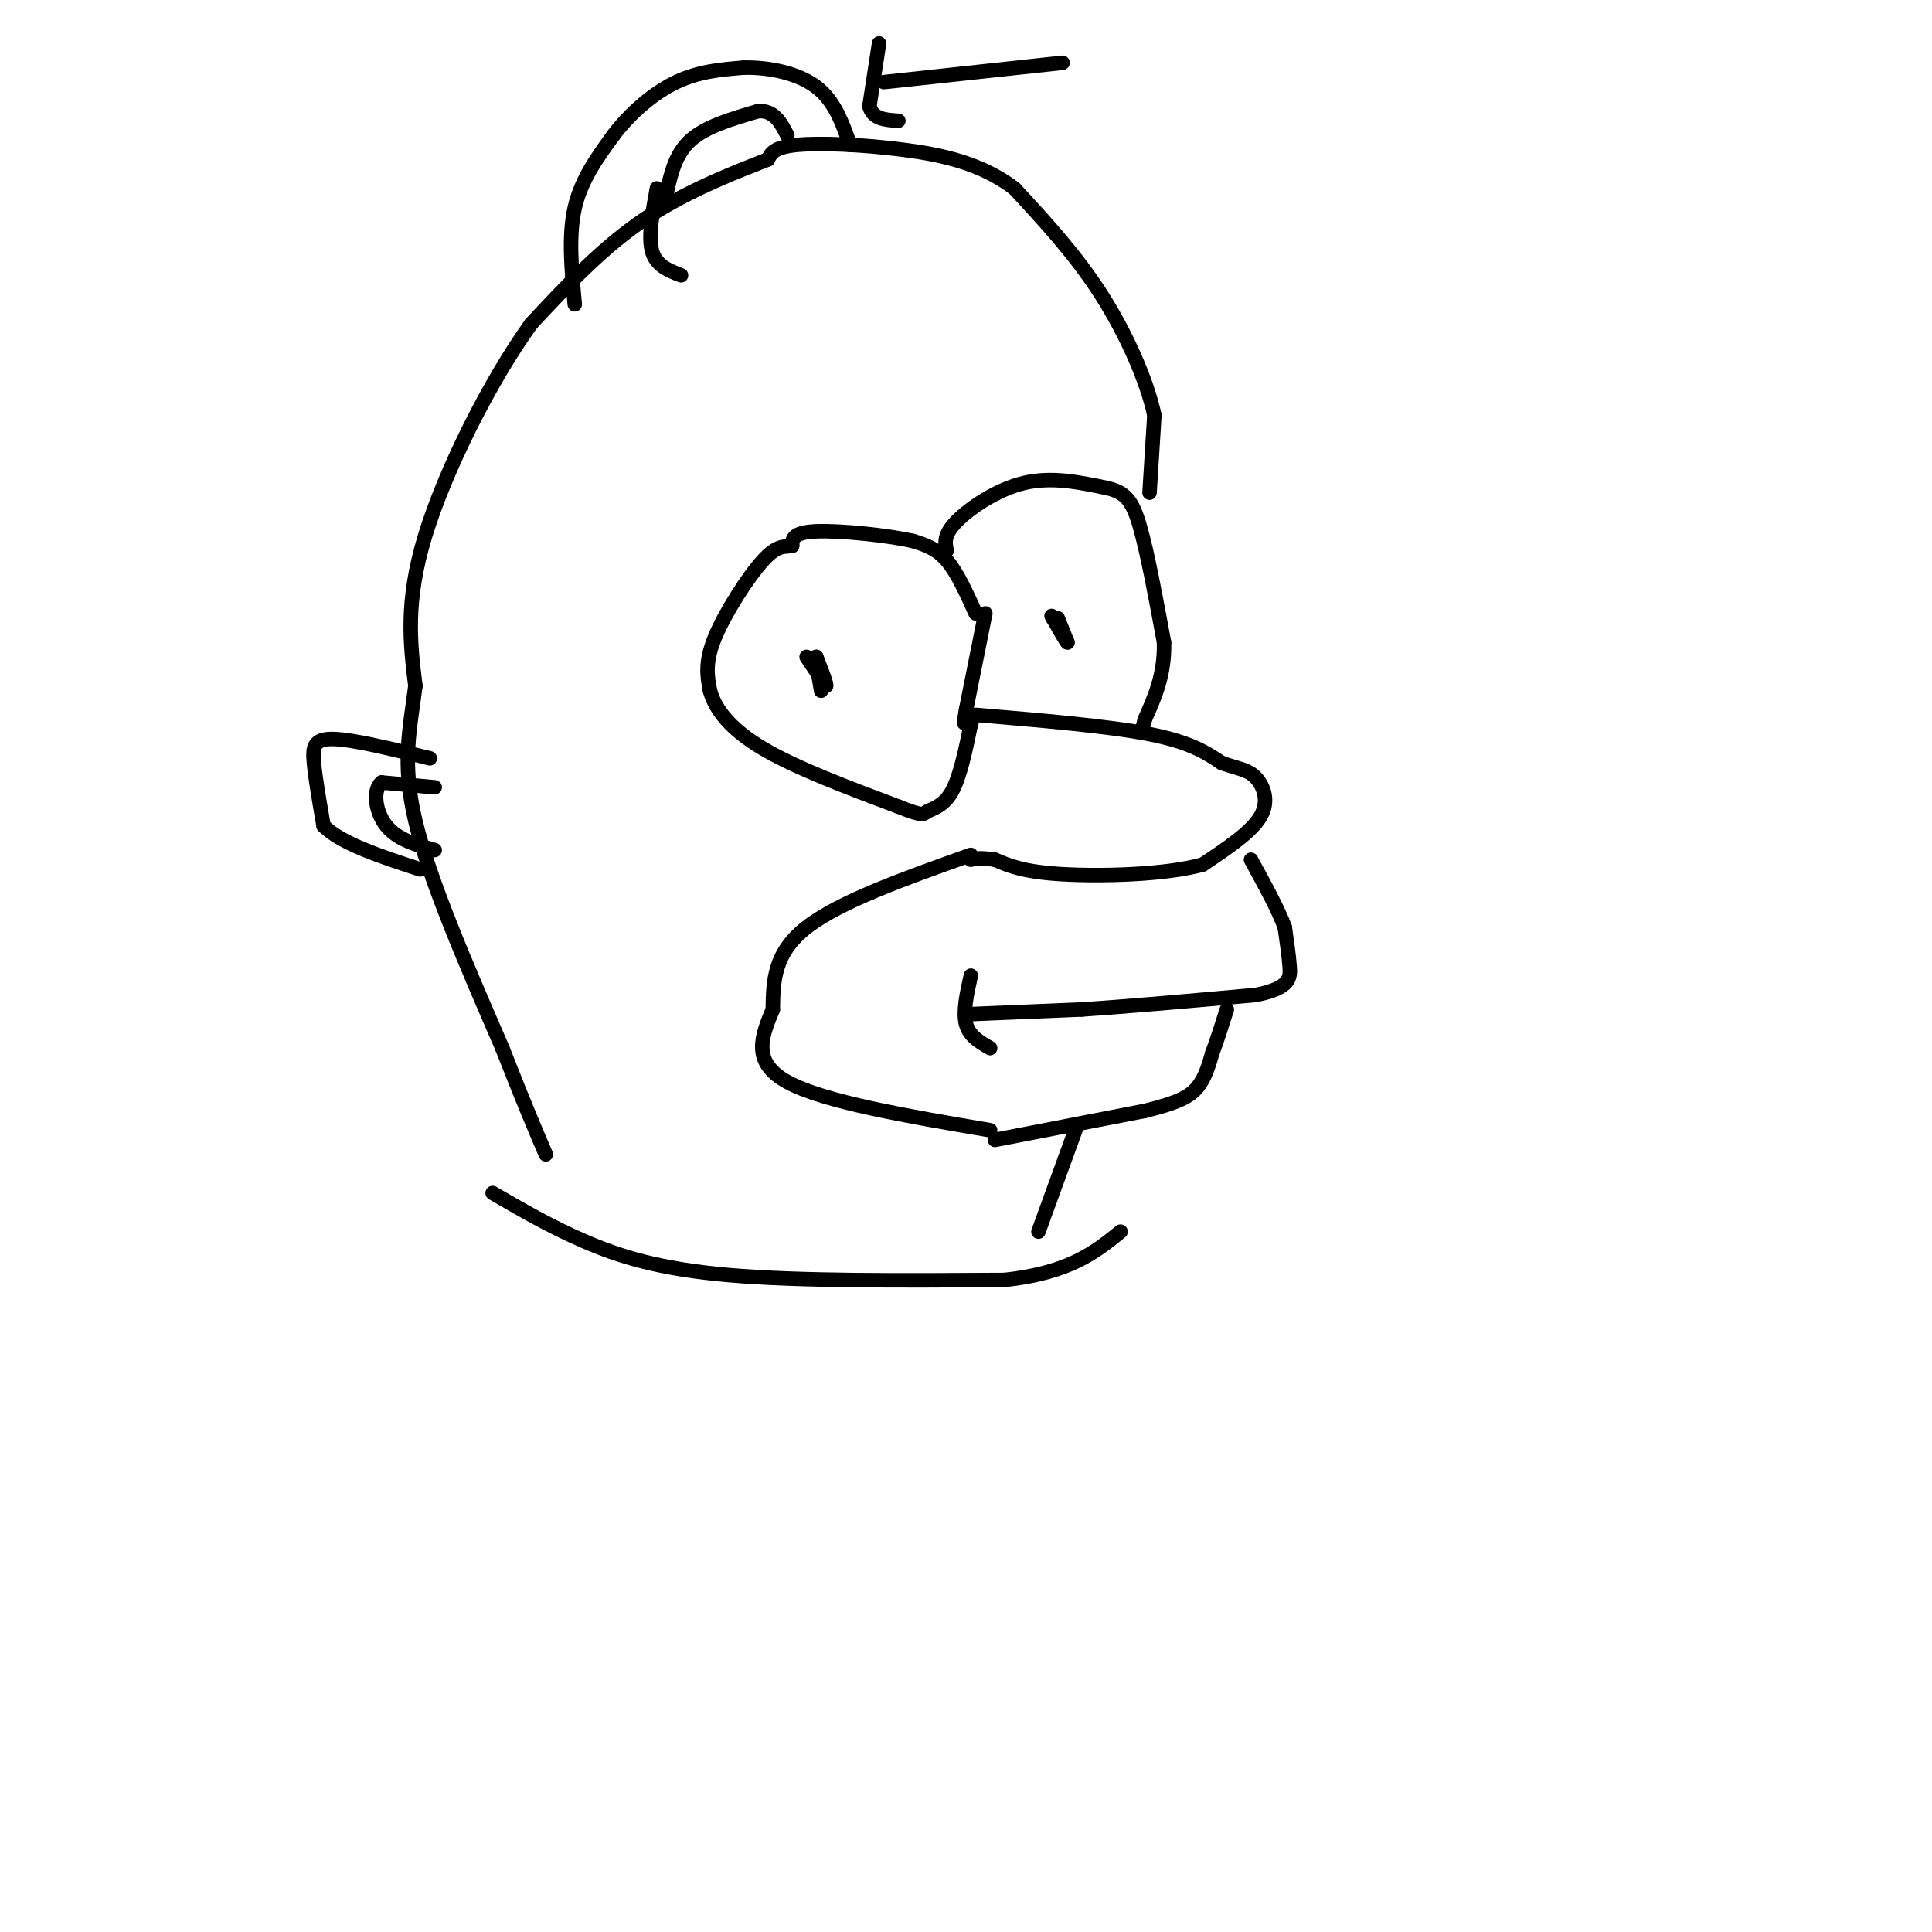 <svg viewBox='0 0 400 400' version='1.1' xmlns='http://www.w3.org/2000/svg' xmlns:xlink='http://www.w3.org/1999/xlink'><g fill='none' stroke='#000000' stroke-width='3' stroke-linecap='round' stroke-linejoin='round'><path d='M202,127c-1.917,-4.250 -3.833,-8.500 -6,-11c-2.167,-2.500 -4.583,-3.250 -7,-4'/><path d='M189,112c-5.311,-1.200 -15.089,-2.200 -20,-2c-4.911,0.200 -4.956,1.600 -5,3'/><path d='M164,113c-1.548,0.321 -2.917,-0.375 -6,3c-3.083,3.375 -7.881,10.821 -10,16c-2.119,5.179 -1.560,8.089 -1,11'/><path d='M147,143c1.044,3.844 4.156,7.956 11,12c6.844,4.044 17.422,8.022 28,12'/><path d='M186,167c5.440,2.155 5.042,1.542 6,1c0.958,-0.542 3.274,-1.012 5,-4c1.726,-2.988 2.863,-8.494 4,-14'/><path d='M201,150c0.667,-2.333 0.333,-1.167 0,0'/><path d='M204,127c0.000,0.000 -4.000,20.000 -4,20'/><path d='M200,147c-0.667,3.667 -0.333,2.833 0,2'/><path d='M202,148c13.750,1.167 27.500,2.333 36,4c8.500,1.667 11.750,3.833 15,6'/><path d='M253,158c3.702,1.250 5.458,1.375 7,3c1.542,1.625 2.869,4.750 1,8c-1.869,3.250 -6.935,6.625 -12,10'/><path d='M249,179c-7.689,2.133 -20.911,2.467 -29,2c-8.089,-0.467 -11.044,-1.733 -14,-3'/><path d='M206,178c-3.167,-0.500 -4.083,-0.250 -5,0'/><path d='M201,177c-13.583,4.833 -27.167,9.667 -34,15c-6.833,5.333 -6.917,11.167 -7,17'/><path d='M160,209c-2.289,5.533 -4.511,10.867 3,15c7.511,4.133 24.756,7.067 42,10'/><path d='M206,236c0.000,0.000 31.000,-6.000 31,-6'/><path d='M237,230c7.133,-1.733 9.467,-3.067 11,-5c1.533,-1.933 2.267,-4.467 3,-7'/><path d='M251,218c1.000,-2.667 2.000,-5.833 3,-9'/><path d='M200,210c0.000,0.000 24.000,-1.000 24,-1'/><path d='M224,209c10.000,-0.667 23.000,-1.833 36,-3'/><path d='M260,206c7.200,-1.444 7.200,-3.556 7,-6c-0.200,-2.444 -0.600,-5.222 -1,-8'/><path d='M266,192c-1.333,-3.667 -4.167,-8.833 -7,-14'/><path d='M201,202c-0.833,3.750 -1.667,7.500 -1,10c0.667,2.500 2.833,3.750 5,5'/><path d='M196,114c-0.333,-1.622 -0.667,-3.244 2,-6c2.667,-2.756 8.333,-6.644 14,-8c5.667,-1.356 11.333,-0.178 17,1'/><path d='M229,101c3.978,0.867 5.422,2.533 7,8c1.578,5.467 3.289,14.733 5,24'/><path d='M241,133c0.167,6.667 -1.917,11.333 -4,16'/><path d='M237,149c-0.667,2.667 -0.333,1.333 0,0'/><path d='M219,128c0.000,0.000 2.000,5.000 2,5'/><path d='M221,133c-0.167,0.000 -1.583,-2.500 -3,-5'/><path d='M218,128c-0.500,-0.833 -0.250,-0.417 0,0'/><path d='M167,136c0.000,0.000 4.000,6.000 4,6'/><path d='M171,142c0.333,0.000 -0.833,-3.000 -2,-6'/><path d='M169,136c-0.167,0.167 0.417,3.583 1,7'/><path d='M238,102c0.000,0.000 1.000,-16.000 1,-16'/><path d='M239,86c-1.489,-7.067 -5.711,-16.733 -11,-25c-5.289,-8.267 -11.644,-15.133 -18,-22'/><path d='M210,39c-6.750,-5.119 -14.625,-6.917 -23,-8c-8.375,-1.083 -17.250,-1.452 -22,-1c-4.750,0.452 -5.375,1.726 -6,3'/><path d='M159,33c-5.422,2.156 -15.978,6.044 -25,12c-9.022,5.956 -16.511,13.978 -24,22'/><path d='M110,67c-8.533,11.822 -17.867,30.378 -22,44c-4.133,13.622 -3.067,22.311 -2,31'/><path d='M86,142c-1.111,8.956 -2.889,15.844 0,28c2.889,12.156 10.444,29.578 18,47'/><path d='M104,217c4.500,11.500 6.750,16.750 9,22'/><path d='M90,163c0.000,0.000 -11.000,-1.000 -11,-1'/><path d='M79,162c-1.933,1.622 -1.267,6.178 1,9c2.267,2.822 6.133,3.911 10,5'/><path d='M89,157c-7.956,-1.956 -15.911,-3.911 -20,-4c-4.089,-0.089 -4.311,1.689 -4,5c0.311,3.311 1.156,8.156 2,13'/><path d='M67,171c3.667,3.667 11.833,6.333 20,9'/><path d='M141,57c-2.583,-1.000 -5.167,-2.000 -6,-5c-0.833,-3.000 0.083,-8.000 1,-13'/><path d='M138,40c0.917,-4.083 1.833,-8.167 5,-11c3.167,-2.833 8.583,-4.417 14,-6'/><path d='M157,23c3.333,-0.167 4.667,2.417 6,5'/><path d='M119,63c-0.667,-7.083 -1.333,-14.167 0,-20c1.333,-5.833 4.667,-10.417 8,-15'/><path d='M127,28c3.511,-4.644 8.289,-8.756 13,-11c4.711,-2.244 9.356,-2.622 14,-3'/><path d='M154,14c5.200,-0.111 11.200,1.111 15,4c3.800,2.889 5.400,7.444 7,12'/><path d='M220,13c0.000,0.000 -37.000,4.000 -37,4'/><path d='M182,9c0.000,0.000 -2.000,13.000 -2,13'/><path d='M180,22c0.667,2.667 3.333,2.833 6,3'/><path d='M223,233c0.000,0.000 -8.000,22.000 -8,22'/><path d='M102,247c5.956,3.467 11.911,6.933 19,10c7.089,3.067 15.311,5.733 30,7c14.689,1.267 35.844,1.133 57,1'/><path d='M208,265c13.500,-1.500 18.750,-5.750 24,-10'/></g>
</svg>
